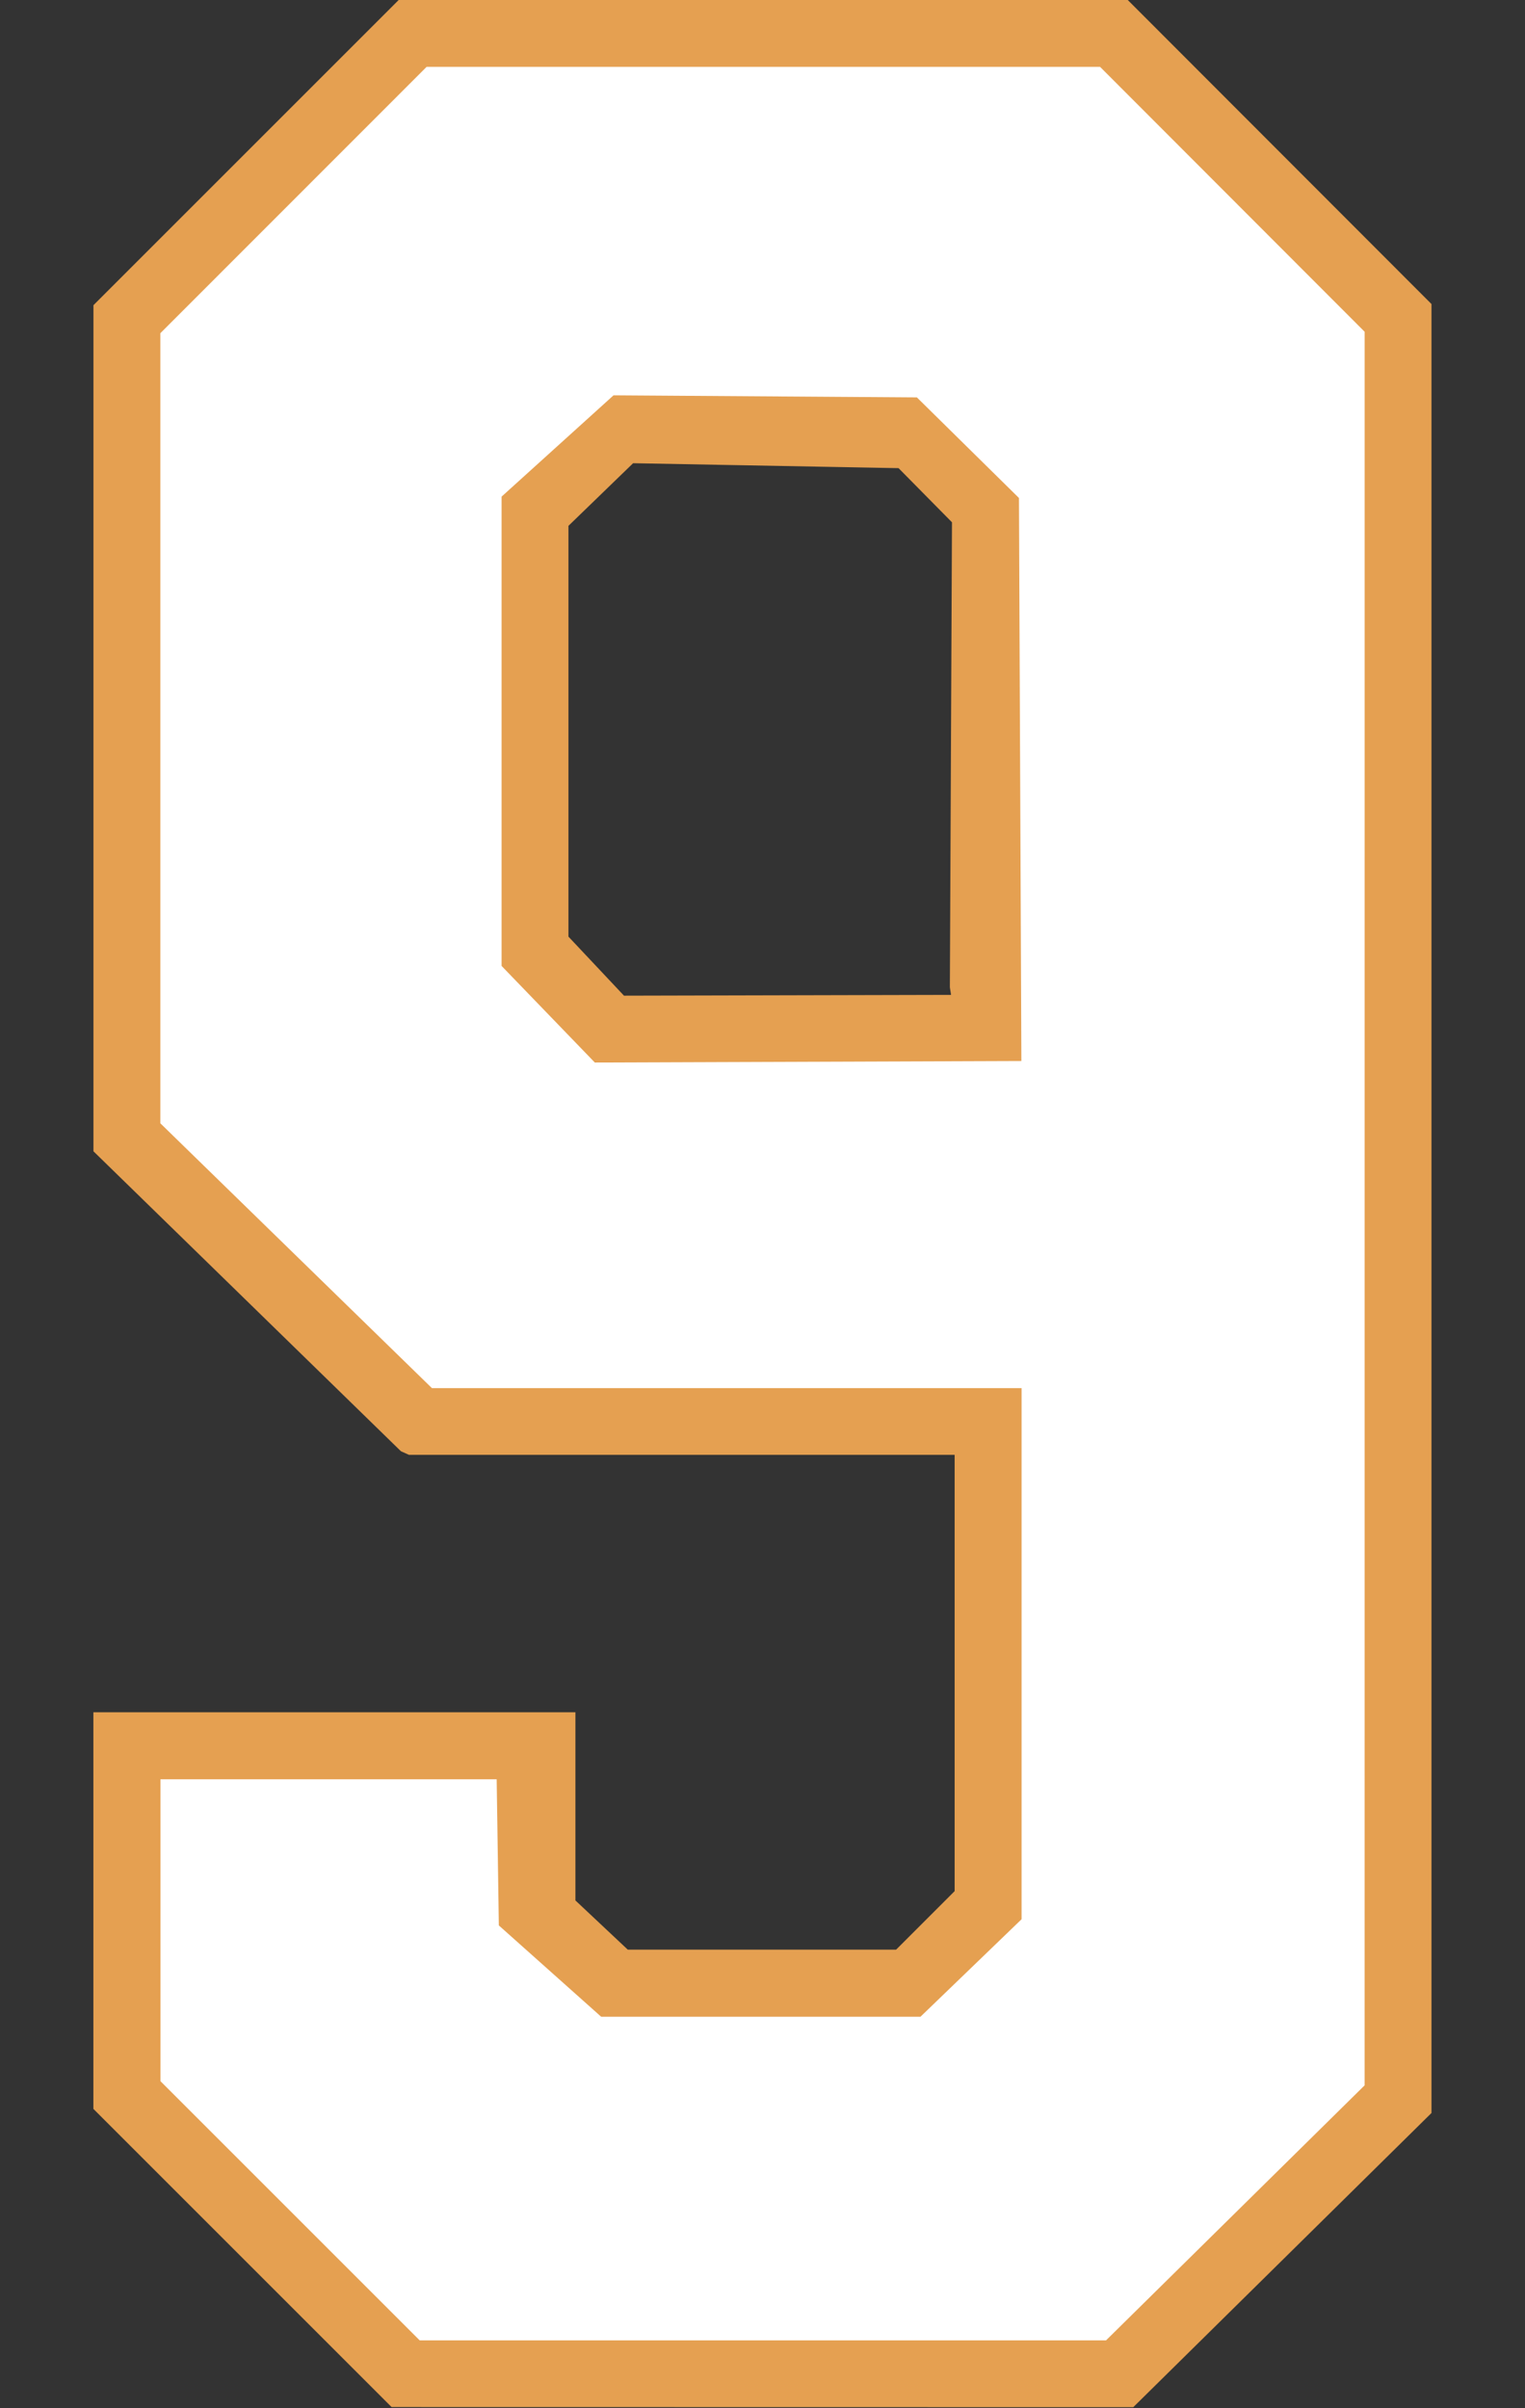 <?xml version="1.0" encoding="UTF-8" standalone="no"?>
<!-- Created with Inkscape (http://www.inkscape.org/) -->

<svg
   width="25.275mm"
   height="39.919mm"
   viewBox="0 0 25.275 39.919"
   version="1.1"
   id="svg1"
   xml:space="preserve"
   inkscape:version="1.3.2 (091e20e, 2023-11-25)"
   sodipodi:docname="9.svg"
   xmlns:inkscape="http://www.inkscape.org/namespaces/inkscape"
   xmlns:sodipodi="http://sodipodi.sourceforge.net/DTD/sodipodi-0.dtd"
   xmlns="http://www.w3.org/2000/svg"
   xmlns:svg="http://www.w3.org/2000/svg"><rect x="0" y="0" width="25.275" height="39.919" fill="#333333" stroke="none"/><sodipodi:namedview
     id="namedview1"
     pagecolor="#ffffff"
     bordercolor="#000000"
     borderopacity="0.25"
     inkscape:showpageshadow="2"
     inkscape:pageopacity="0.0"
     inkscape:pagecheckerboard="0"
     inkscape:deskcolor="#d1d1d1"
     inkscape:document-units="mm"
     inkscape:zoom="2.8284271"
     inkscape:cx="100.76272"
     inkscape:cy="109.9551"
     inkscape:window-width="3440"
     inkscape:window-height="1387"
     inkscape:window-x="1728"
     inkscape:window-y="25"
     inkscape:window-maximized="1"
     inkscape:current-layer="g1" /><defs
     id="defs1" /><g
     inkscape:groupmode="layer"
     id="g15"
     inkscape:label="9"
     style="display:inline"
     transform="translate(-105.478,-120.195)"><g
       id="g1"><path
         id="path14"
         style="display:inline;fill:#e5a051;fill-opacity:1;stroke:#e5a051;stroke-width:0.05;stroke-opacity:1"
         d="m 124.25,160.071 4.928,-4.862 -2e-5,-29.964 -5.02,-5.026 h -12.061 l -5.045,5.045 v 14.004 l 5.085,4.961 0.124,0.056 h 9.064 v 7.267 l -0.985,0.985 h -4.467 l -0.883,-0.83 v -3.105 h -7.939 v 6.539 l 4.928,4.928 z m -8.441,-23.347 -0.935,-0.994 v -6.829 l 1.087,-1.053 4.42,0.082 0.9,0.912 -0.035,7.717 0.024,0.152 z"
         inkscape:label="Outline"
         sodipodi:nodetypes="cccccccccccccccccccccccccccc" /><path
         id="path15"
         style="display:inline;fill:#ffffff;fill-opacity:1;stroke:#e5a051;stroke-width:0.05;stroke-opacity:1"
         d="m 128.12,154.768 3.8e-4,-29.084 c -1.467,-1.469 -2.934,-2.938 -4.4,-4.406 h -11.182 c -1.476,1.477 -2.952,2.953 -4.428,4.43 v 13.117 c 1.505,1.468 3.01,2.936 4.516,4.404 h 9.758 c 1e-5,2.923 0,5.845 0,8.768 l -1.661,1.602 h -5.272 l -1.681,-1.5 -0.036,-2.436 h -5.622 v 5.039 c 1.437,1.437 2.874,2.874 4.311,4.311 h 11.396 l 4.303,-4.244 z m -12.773,-16.986 -1.531,-1.586 v -7.758 l 1.84,-1.665 5.008,0.034 1.677,1.653 0.04,9.297 z"
         sodipodi:nodetypes="ccccccccccccccccccccccccccc"
         inkscape:label="Fill" /></g></g></svg>
